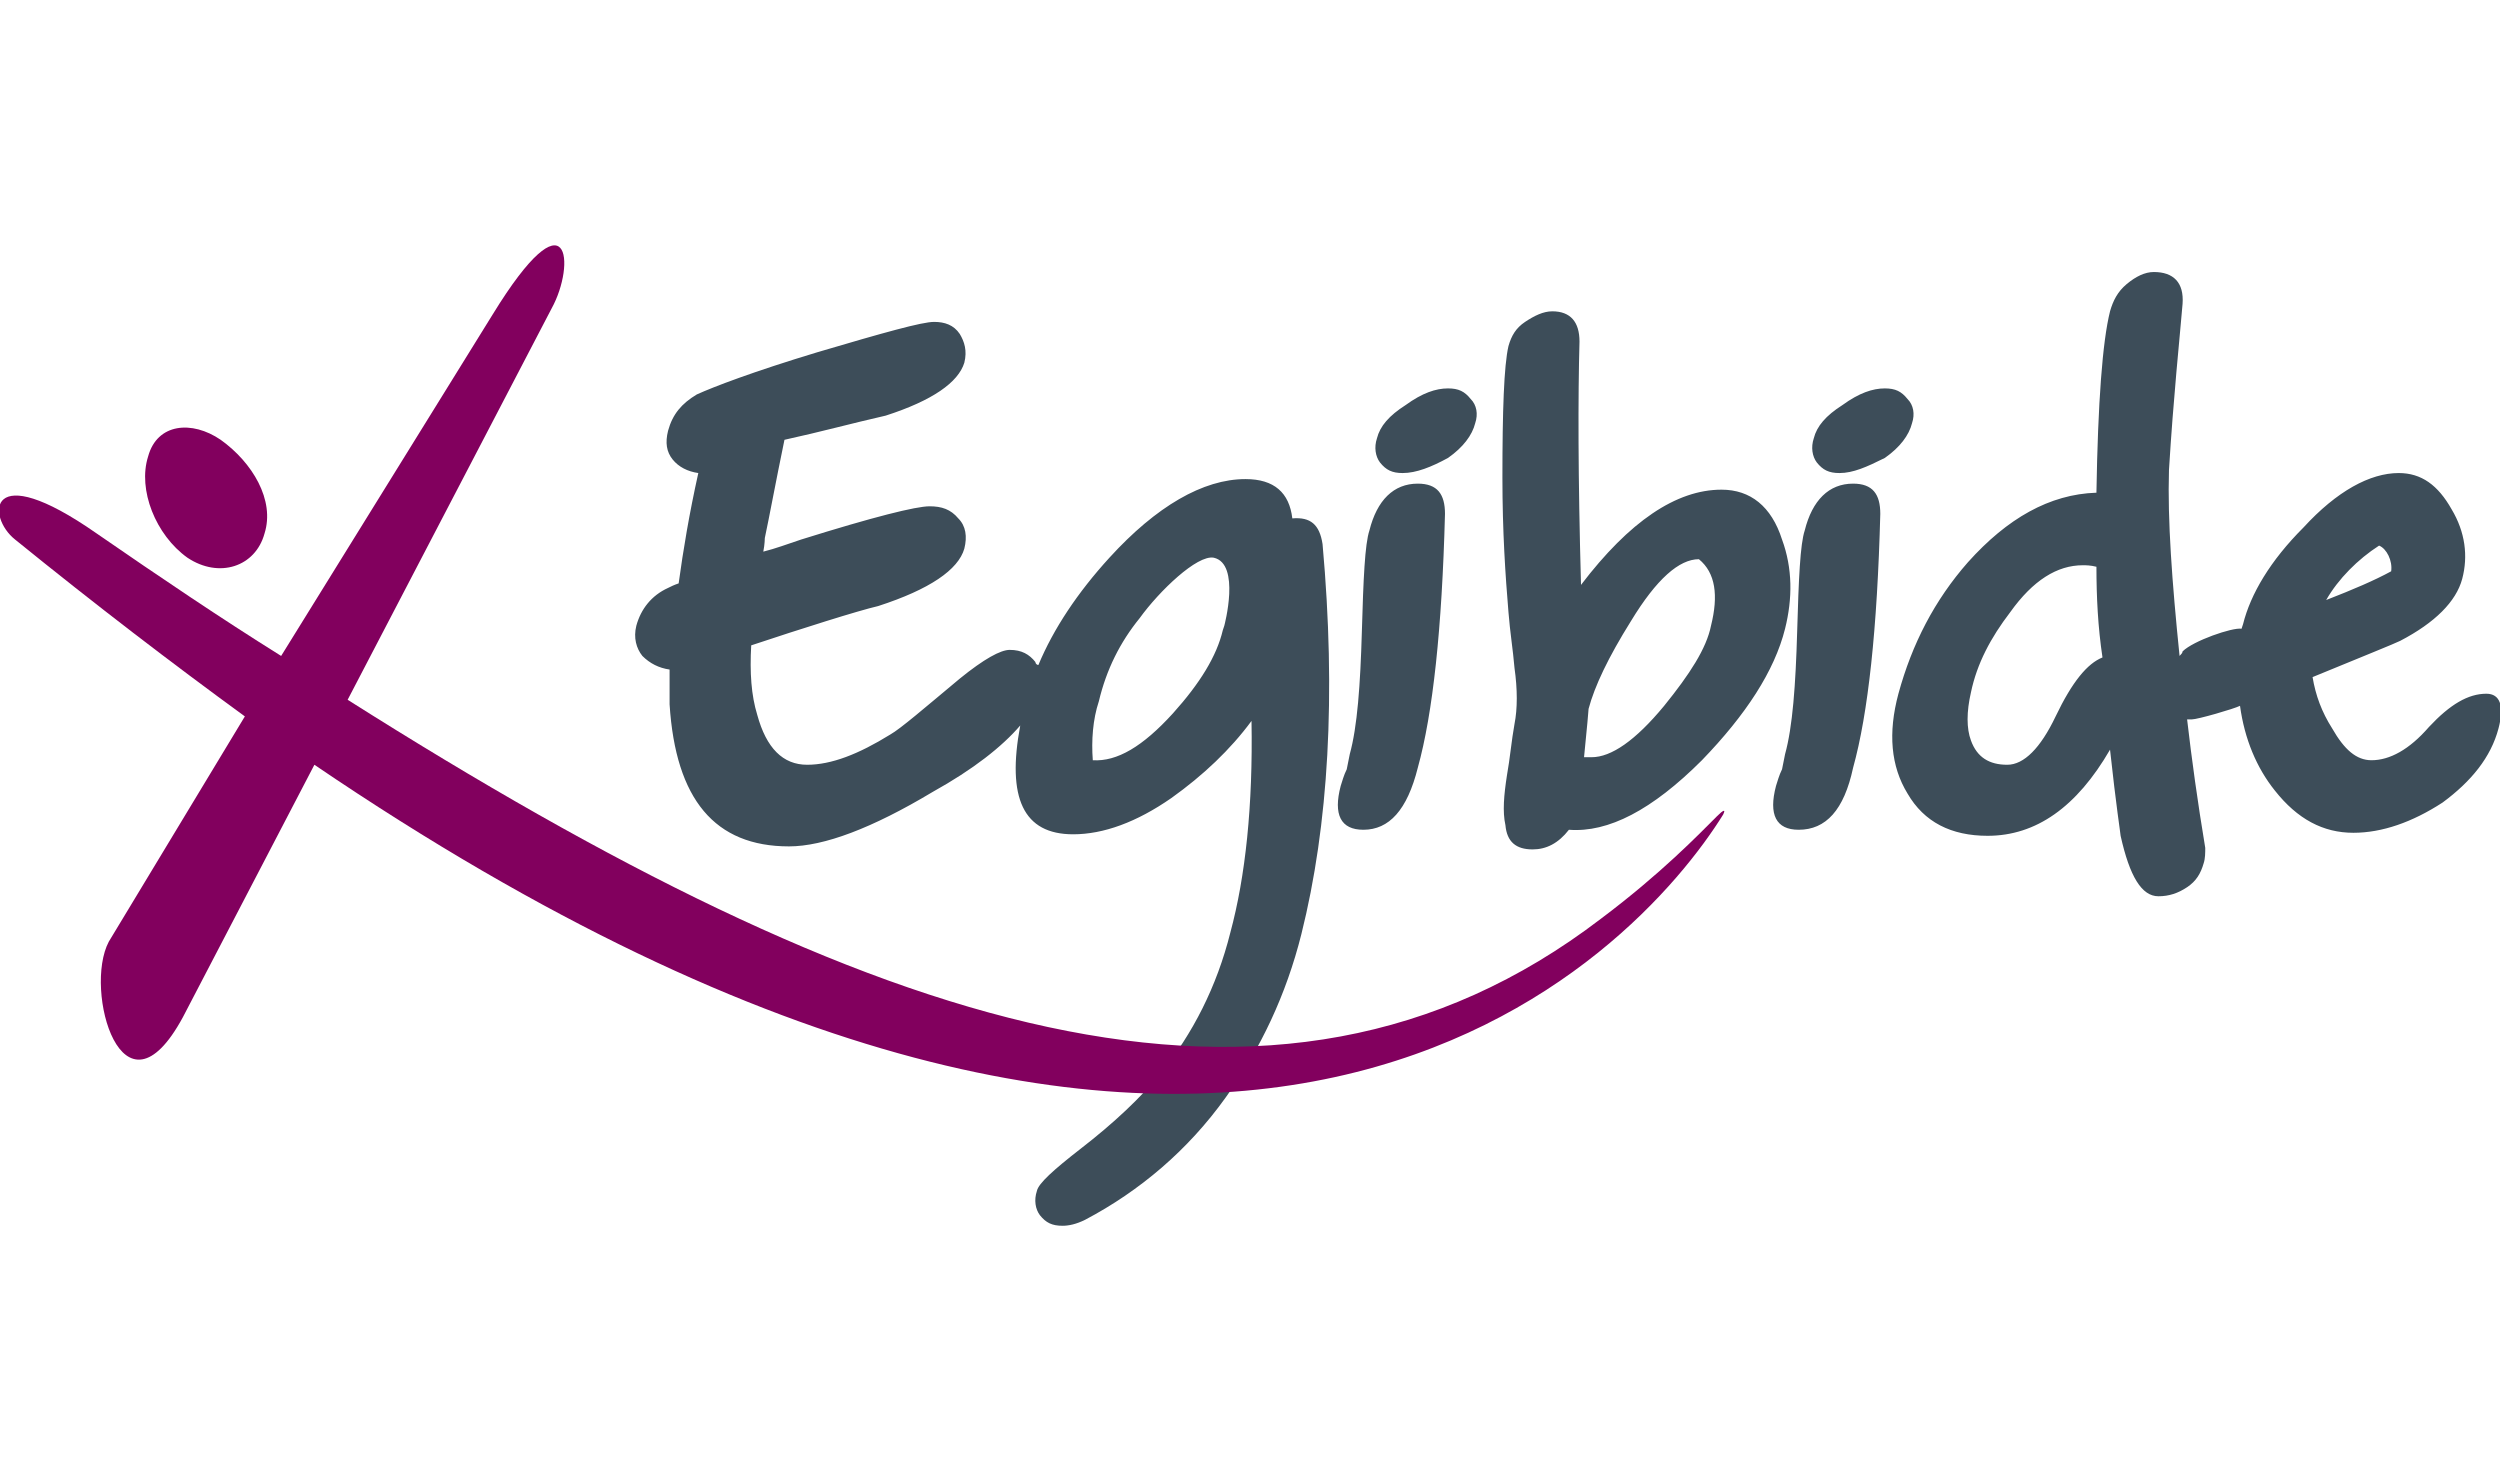 <?xml version="1.0" encoding="utf-8"?>
<!-- Generator: Adobe Illustrator 20.1.0, SVG Export Plug-In . SVG Version: 6.00 Build 0)  -->
<svg version="1.1" id="Capa_1" xmlns="http://www.w3.org/2000/svg" xmlns:xlink="http://www.w3.org/1999/xlink" x="0px" y="0px"
	 width="170px" height="100px" viewBox="0 0 165.4 64.9" style="enable-background:new 0 0 165.4 64.9;" xml:space="preserve">
<style type="text/css">
	.st0{fill:#3D4D59;}
	.st1{fill:#82005E;}
</style>
<path class="st0" d="M92.8,15.1c-0.7,0-1.1-0.2-1.5-0.7c-0.3-0.4-0.4-1-0.2-1.6c0.2-0.8,0.8-1.5,1.9-2.2c1.1-0.8,2-1.1,2.8-1.1
	c0.7,0,1.1,0.2,1.5,0.7c0.4,0.4,0.5,1,0.3,1.6c-0.2,0.8-0.8,1.6-1.8,2.3C94.7,14.7,93.7,15.1,92.8,15.1 M90.2,38.7
	c-1.5,0-2-1-1.5-2.9c0.1-0.3,0.2-0.7,0.4-1.1l0.2-1c0.5-1.8,0.7-4.6,0.8-8.1s0.2-5.8,0.5-6.7c0.5-2,1.6-3.1,3.2-3.1
	c1.3,0,1.8,0.7,1.8,2c-0.2,7.6-0.8,13.2-1.8,16.8C93.1,37.4,91.9,38.7,90.2,38.7z M103.8,38.7c-0.7,0.9-1.5,1.3-2.4,1.3
	c-1.1,0-1.7-0.5-1.8-1.6c-0.2-0.9-0.1-2,0.1-3.3c0.2-1.1,0.3-2.3,0.5-3.4c0.2-1,0.2-2.3,0-3.7c-0.1-1.2-0.3-2.4-0.4-3.7
	c-0.2-2.4-0.4-5.3-0.4-8.9c0-4.4,0.1-7.4,0.4-8.7c0.2-0.7,0.5-1.2,1.1-1.6c0.6-0.4,1.2-0.7,1.8-0.7c1.2,0,1.8,0.7,1.8,2
	c-0.1,3.6-0.1,8.9,0.1,16.1c3.2-4.2,6.3-6.3,9.3-6.3c1.9,0,3.3,1.1,4,3.3c0.7,1.9,0.7,3.9,0.2,5.9c-0.7,2.8-2.6,5.7-5.5,8.7
	C109.3,37.4,106.4,38.9,103.8,38.7z M112.4,20.8c-1.3,0-2.8,1.3-4.5,4.1c-1.5,2.4-2.4,4.3-2.8,5.8c0,0.1-0.1,1.2-0.3,3.2l0.5,0
	c1.3,0,2.9-1.1,4.8-3.4c1.7-2.1,2.8-3.8,3.1-5.3C113.7,23.2,113.5,21.7,112.4,20.8z M121.7,15.1c-0.7,0-1.1-0.2-1.5-0.7
	c-0.3-0.4-0.4-1-0.2-1.6c0.2-0.8,0.8-1.5,1.9-2.2c1.1-0.8,2-1.1,2.8-1.1c0.7,0,1.1,0.2,1.5,0.7c0.4,0.4,0.5,1,0.3,1.6
	c-0.2,0.8-0.8,1.6-1.8,2.3C123.5,14.7,122.6,15.1,121.7,15.1z M119,38.7c-1.5,0-2-1-1.5-2.9c0.1-0.3,0.2-0.7,0.4-1.1l0.2-1
	c0.5-1.8,0.7-4.6,0.8-8.1s0.2-5.8,0.5-6.7c0.5-2,1.6-3.1,3.2-3.1c1.3,0,1.8,0.7,1.8,2c-0.2,7.6-0.8,13.2-1.8,16.8
	C122,37.4,120.8,38.7,119,38.7z M157.4,19.9c-1.4,0.9-2.7,2.2-3.5,3.6c1.8-0.7,3.2-1.3,4.3-1.9C158.3,20.9,157.9,20.1,157.4,19.9z
	 M142.8,43.1c-1.1,0-1.9-1.3-2.5-4c0-0.1-0.3-2-0.7-5.7c-2.2,3.8-4.9,5.7-8.1,5.7c-2.4,0-4.2-0.9-5.3-2.8c-1.1-1.8-1.3-4-0.6-6.6
	c0.9-3.3,2.4-6.2,4.6-8.7c2.6-2.9,5.4-4.5,8.5-4.6c0.1-6,0.4-10,0.9-12c0.2-0.7,0.5-1.3,1.1-1.8c0.6-0.5,1.2-0.8,1.8-0.8
	c1.3,0,2,0.7,1.9,2.1c-0.2,2.4-0.6,6.1-0.9,11c-0.1,3.3,0.2,7.4,0.7,12.3c0.1-0.1,0.2-0.2,0.2-0.3c0.7-0.7,3.3-1.6,3.9-1.5l0.1-0.3
	c0.5-2,1.8-4.2,4-6.4c2.2-2.4,4.4-3.6,6.3-3.6c1.5,0,2.6,0.8,3.5,2.4c0.9,1.5,1.1,3.1,0.7,4.6c-0.4,1.5-1.8,2.9-4.1,4.1
	c-0.4,0.2-2.4,1-5.8,2.4c0.2,1.2,0.6,2.3,1.3,3.4c0.8,1.4,1.6,2.1,2.6,2.1c1.2,0,2.5-0.7,3.8-2.2c1.4-1.5,2.6-2.2,3.8-2.2
	c0.9,0,1.2,0.8,0.8,2.3c-0.5,1.9-1.8,3.5-3.7,4.9c-2,1.3-4,2-5.9,2c-2,0-3.7-0.9-5.2-2.8c-1.2-1.5-2-3.4-2.3-5.6
	c-0.4,0.2-2.8,0.9-3.2,0.9c-0.1,0-0.2,0-0.3,0c0.3,2.6,0.7,5.5,1.2,8.5c0,0.3,0,0.7-0.1,1c-0.2,0.7-0.5,1.2-1.1,1.6
	C144.1,42.9,143.5,43.1,142.8,43.1z M138.7,21.3c-0.4-0.1-0.7-0.1-0.9-0.1c-1.7,0-3.3,1-4.8,3.1c-1.3,1.7-2.2,3.4-2.6,5.3
	c-0.3,1.3-0.3,2.4,0,3.2c0.4,1.1,1.2,1.6,2.4,1.6c1.1,0,2.2-1.1,3.2-3.2c1.1-2.3,2.1-3.5,3.1-3.9C138.8,25.3,138.7,23.3,138.7,21.3z
	 M70.3,64.9c-0.7,0-1.1-0.2-1.5-0.7c-0.3-0.4-0.4-1-0.2-1.6c0.1-0.5,1.1-1.4,2.9-2.8c2.2-1.7,4-3.4,5.3-5c2.1-2.6,3.7-5.7,4.6-9.3
	c1-3.7,1.5-8.4,1.4-14c-1.4,1.9-3.2,3.6-5.3,5.1c-2.3,1.6-4.5,2.4-6.5,2.4c-3.3,0-4.4-2.4-3.5-7.2c-1.2,1.4-3.1,2.9-5.8,4.4
	c-4,2.4-7.2,3.6-9.5,3.6c-4.9,0-7.5-3.1-7.9-9.4c0-0.7,0-1.5,0-2.3c-0.7-0.1-1.3-0.4-1.8-0.9c-0.4-0.5-0.6-1.2-0.4-2
	c0.3-1.1,1-2,2.1-2.5c0.2-0.1,0.4-0.2,0.7-0.3c0.3-2.2,0.7-4.6,1.3-7.3c-0.7-0.1-1.3-0.4-1.7-0.9c-0.4-0.5-0.5-1.1-0.3-1.9
	c0.3-1.1,0.9-1.8,1.9-2.4c1.1-0.5,3.7-1.5,8-2.8c4.4-1.3,6.9-2,7.7-2c0.7,0,1.3,0.2,1.7,0.8C63.8,6.4,64,7,63.8,7.8
	c-0.4,1.3-2.1,2.5-5.2,3.5c-2.2,0.5-4.4,1.1-6.7,1.6c-0.6,2.9-1,5.1-1.3,6.5c0,0,0,0.4-0.1,0.9c0.8-0.2,1.6-0.5,2.5-0.8
	c4.8-1.5,7.6-2.2,8.5-2.2c0.8,0,1.4,0.2,1.9,0.8c0.5,0.5,0.6,1.2,0.4,2c-0.4,1.4-2.3,2.7-5.7,3.8c-1.3,0.3-5.1,1.5-8.4,2.6
	c-0.1,1.8,0,3.3,0.4,4.6c0.6,2.2,1.7,3.3,3.3,3.3c1.6,0,3.4-0.7,5.5-2c0.7-0.4,2.2-1.7,4.6-3.7c1.6-1.3,2.7-1.9,3.3-1.9
	c0.8,0,1.3,0.3,1.7,0.8c0,0.1,0.1,0.2,0.2,0.2c1-2.4,2.6-4.8,4.7-7.1c3.1-3.4,6.2-5.2,9-5.2c1.9,0,2.9,0.9,3.1,2.6
	c1.2-0.1,1.8,0.4,2,1.7c0.9,10,0.4,18.6-1.4,25.8c-1,4-2.7,7.6-5,10.8c-2.5,3.5-5.7,6.2-9.3,8.1C71.2,64.8,70.7,64.9,70.3,64.9z
	 M72.3,34.1c1.6,0.1,3.3-0.9,5.3-3.1c1.8-2,2.9-3.8,3.3-5.5l0.1-0.3c0,0,1.1-4.1-0.7-4.5c-1.1-0.2-3.6,2.2-4.9,4
	c-1.3,1.6-2.2,3.4-2.7,5.5C72.3,31.4,72.2,32.8,72.3,34.1z"/>
<path class="st1" d="M17.5,19.1c0.7-2.2-0.8-4.7-2.9-6.2c-1.9-1.3-4.2-1.1-4.8,1.1c-0.7,2.2,0.5,5.2,2.6,6.7
	C14.5,22.1,16.9,21.3,17.5,19.1 M113.6,37.8c0.4-0.4,0.6-0.5,0.4-0.1c-5.6,9-31.8,38.4-93.2-3.3l-8.7,16.7c-4,7.4-6.6-1.8-4.9-5
	l9-14.9c-4.8-3.5-9.9-7.4-15.2-11.7c-1.9-1.5-1.9-5.5,5.4-0.4c4.2,2.9,8.2,5.6,12.2,8.1L32.6,4.6c5.1-8.3,5.5-3.3,3.9-0.4L23,30.1
	c34.6,21.9,61.3,31,82.9,14.5C109.9,41.6,112.4,39,113.6,37.8z"/>
</svg>
